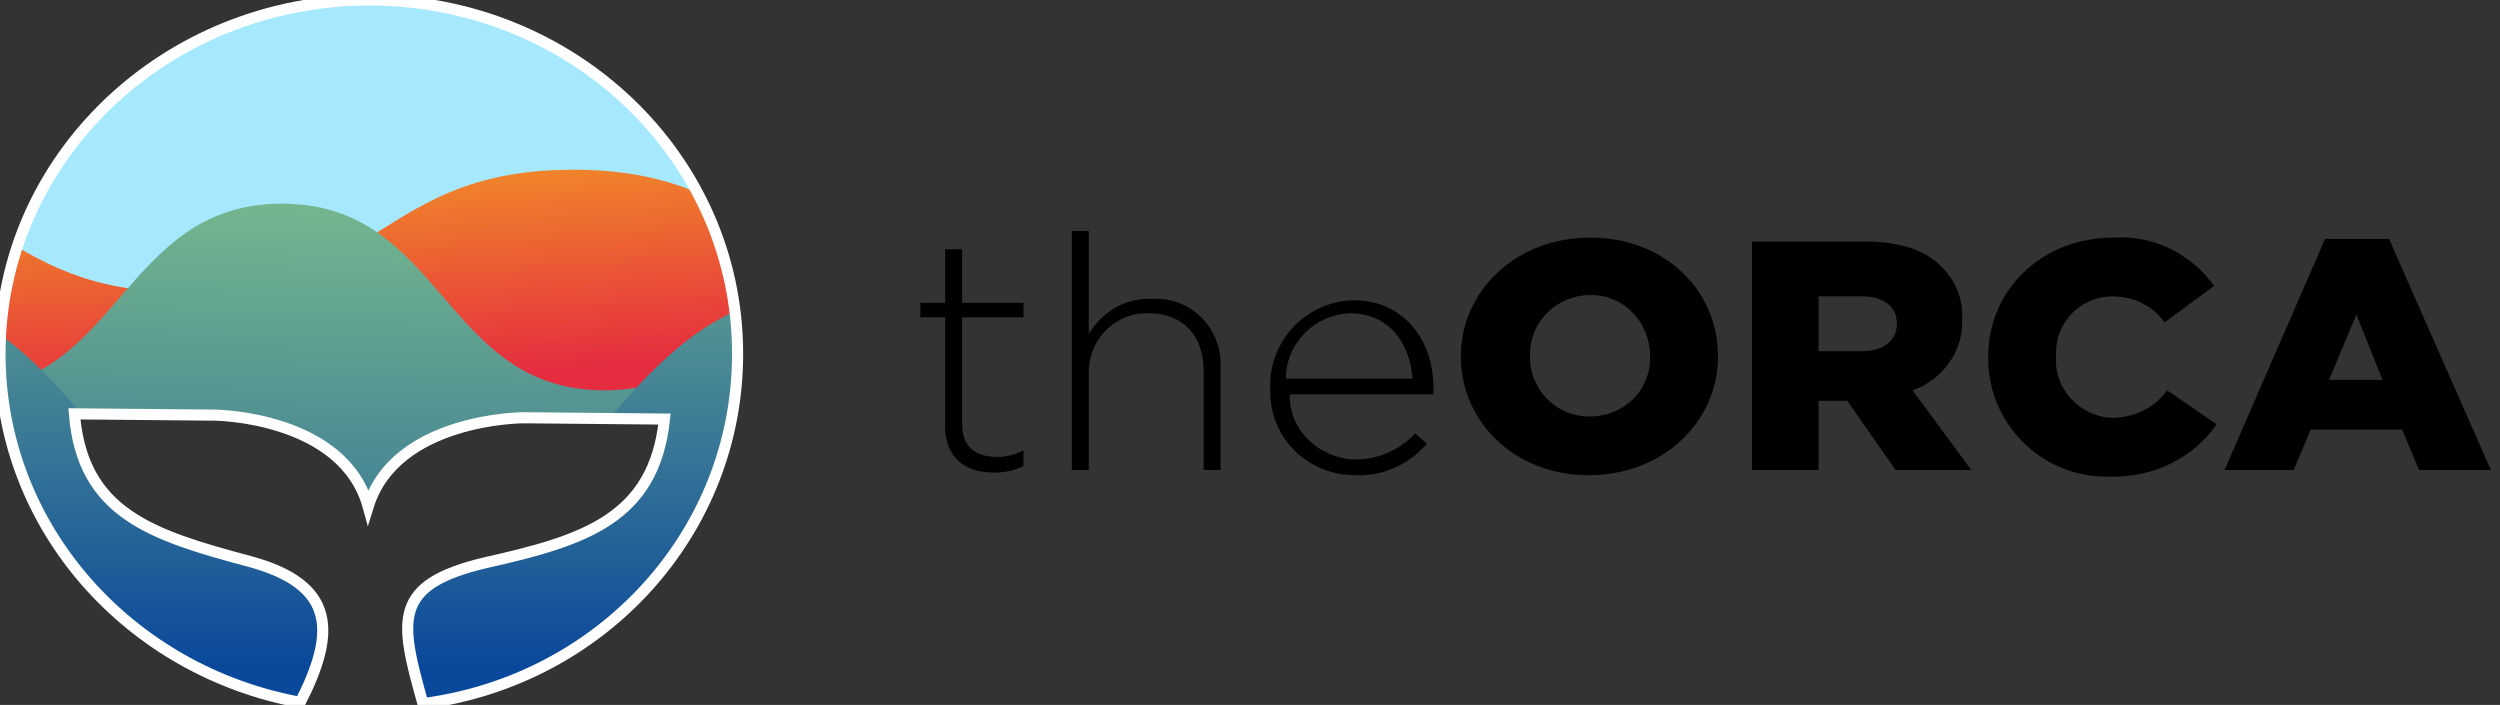 <?xml version="1.0" encoding="utf-8"?>
<!-- Generator: Adobe Illustrator 22.1.0, SVG Export Plug-In . SVG Version: 6.00 Build 0)  -->
<svg version="1.1" id="Layer_1" xmlns="http://www.w3.org/2000/svg" xmlns:xlink="http://www.w3.org/1999/xlink" x="0px" y="0px"
	 viewBox="0 0 191.5 54" style="enable-background:new 0 0 191.5 54;" xml:space="preserve">
<rect x="0" y="0" width="191.5" height="54" fill="#333333" stroke="none"/>
<style type="text/css">
	.st0{clip-path:url(#SVGID_2_);}
	.st1{fill:#A6E9FF;}
	.st2{fill:url(#SVGID_3_);}
	.st3{fill:url(#SVGID_4_);}
	.st4{fill:url(#SVGID_5_);}
	.st5{fill:none;stroke:#FFFFFF;stroke-width:0.85;stroke-miterlimit:10;}
</style>
<title>logo-color</title>
<g id="Layer_2_1_">
	<g id="Layer_1-2">
		<path d="M76.1,36.2c-2.1,0-3.7-1.1-3.7-3.5v-8.4h-1.9v-1.1h1.9v-4.1h1.3v4.1h4.7v1.1h-4.7v8.2c0,1.8,1.1,2.5,2.7,2.5
			c0.7,0,1.4-0.2,2-0.5v1.2C77.6,36.1,76.9,36.2,76.1,36.2z"/>
		<path d="M92.2,36v-7.6c0-2.6-1.5-4.4-4.2-4.4c-2.5-0.1-4.5,1.9-4.6,4.3c0,0.1,0,0.2,0,0.2V36h-1.3V17.7h1.3v7.9
			c1-1.7,2.8-2.8,4.8-2.7c2.8-0.2,5.1,1.9,5.3,4.7c0,0.2,0,0.4,0,0.6V36L92.2,36z"/>
		<path d="M103.8,35.2c1.7,0,3.4-0.7,4.6-2l0.9,0.8c-1.4,1.6-3.4,2.5-5.5,2.4c-3.6,0-6.5-2.8-6.5-6.4c0-0.1,0-0.2,0-0.3l0,0
			c-0.1-3.5,2.6-6.5,6.2-6.7c0.1,0,0.1,0,0.2,0c3.7,0,6.1,2.9,6.1,6.7l0,0c0,0.1,0,0.3,0,0.5h-11C98.7,32.9,101,35.1,103.8,35.2z
			 M108.2,29c-0.2-2.6-1.7-5-4.8-5c-2.7,0.1-4.9,2.3-4.9,5H108.2z"/>
		<path d="M111.9,27.3L111.9,27.3c0-5,4.2-9.1,9.9-9.1s9.8,4,9.8,9.1l0,0c0,5-4.2,9.1-9.9,9.1S111.9,32.3,111.9,27.3z M126.4,27.3
			L126.4,27.3c0-2.6-2-4.7-4.5-4.7c0,0-0.1,0-0.1,0c-2.5,0-4.6,2-4.6,4.5c0,0,0,0.1,0,0.1l0,0c-0.1,2.6,2,4.7,4.5,4.7
			c0,0,0.1,0,0.1,0c2.5,0,4.6-1.9,4.6-4.5C126.4,27.4,126.4,27.3,126.4,27.3L126.4,27.3z"/>
		<path d="M134.2,18.5h8.6c2.8,0,4.7,0.7,5.9,1.9c1.1,1.1,1.7,2.5,1.6,4.1v0c0.1,2.4-1.5,4.6-3.8,5.4L151,36h-5.8l-3.7-5.3h-2.2V36
			h-5.1L134.2,18.5z M142.6,26.9c1.7,0,2.7-0.8,2.7-2.1l0,0c0-1.4-1.1-2.1-2.7-2.1h-3.3v4.2L142.6,26.9z"/>
		<path d="M152.3,27.3L152.3,27.3c0-5.1,4.1-9.1,9.6-9.1c3-0.2,5.9,1.2,7.7,3.7l-3.8,2.8c-0.9-1.3-2.4-2-4-2c-2.4,0-4.4,2-4.3,4.5
			c0,0,0,0,0,0.1l0,0c-0.2,2.4,1.7,4.5,4.1,4.7c0.1,0,0.2,0,0.2,0c1.6,0,3.2-0.7,4.2-2.1l3.8,2.6c-1.8,2.6-4.9,4.1-8.1,4
			c-5,0.2-9.2-3.7-9.4-8.7C152.3,27.5,152.3,27.4,152.3,27.3z"/>
		<path d="M178.1,18.3h4.9l7.8,17.7h-5.5l-1.3-3.1h-7l-1.3,3.1h-5.3L178.1,18.3z M182.5,29.1l-2-5l-2.1,5H182.5z"/>
		<g>
			<defs>
				<path id="SVGID_1_" d="M56.5,27.1C56.5,12.1,43.9,0,28.3,0S0,12.1,0,27.1c0,13.3,9.9,24.3,23,26.7c2.7-5.3,2.8-9-3.9-10.8
					c-7.5-2-12.8-3.7-13.4-11.3l10.8,0.1c0,0,9.8,0.1,11.7,7C30.3,32,40.1,32,40.1,32l10.8,0.1c-0.8,7.6-6.1,9.3-13.7,11
					c-7.2,1.7-6.6,4.4-4.8,10.8C46.1,52.1,56.5,40.8,56.5,27.1z"/>
			</defs>
			<clipPath id="SVGID_2_">
				<use xlink:href="#SVGID_1_"  style="overflow:visible;"/>
			</clipPath>
			<g class="st0">
				<path class="st1" d="M183.9-10.9c-19.3,0-19.3,29.5-38.7,29.5S126-10.9,106.6-10.9S87.3,18.6,68,18.6S48.6-10.9,29.3-10.9
					S10,18.6-9.3,18.6S-28.7-10.9-48-10.9V71h232.3L183.9-10.9z"/>
				
					<linearGradient id="SVGID_3_" gradientUnits="userSpaceOnUse" x1="40.813" y1="88.59" x2="42.543" y2="66.07" gradientTransform="matrix(1 0 0 -1 0 94.3)">
					<stop  offset="0" style="stop-color:#F6AE20"/>
					<stop  offset="1" style="stop-color:#E52D3F"/>
				</linearGradient>
				<path class="st2" d="M103.3,13c-14.9,0-14.9,9.4-29.7,9.4S58.7,13,43.9,13S29,22.4,14.2,22.4S-0.7,13-15.5,13v65.6h118.8
					L103.3,13z"/>
				
					<linearGradient id="SVGID_4_" gradientUnits="userSpaceOnUse" x1="34.857" y1="80.18" x2="33.837" y2="28.86" gradientTransform="matrix(1 0 0 -1 0 94.3)">
					<stop  offset="0" style="stop-color:#79BA8E"/>
					<stop  offset="1" style="stop-color:#0A489B"/>
				</linearGradient>
				<path class="st3" d="M95.8,29.9c-12.4,0-12.4-14.3-24.7-14.3S58.7,29.9,46.3,29.9S34,15.6,21.6,15.6S9.2,29.9-3.1,29.9
					s-12.4-14.3-24.7-14.3v86.8H95.8V29.9z"/>
				
					<linearGradient id="SVGID_5_" gradientUnits="userSpaceOnUse" x1="45.56" y1="43.28" x2="45.56" y2="84.14" gradientTransform="matrix(1 0 0 -1 0 94.3)">
					<stop  offset="0" style="stop-color:#0A489B"/>
					<stop  offset="1" style="stop-color:#79BA8E"/>
				</linearGradient>
				<path class="st4" d="M102.4,44.7c-18.9,0-18.9-22.6-37.9-22.6S45.6,44.7,26.6,44.7S7.7,22.1-11.2,22.1v48.6h113.6V44.7z"/>
			</g>
		</g>
		<path class="st5" d="M56.5,27.1C56.5,12.1,43.9,0,28.3,0S0,12.1,0,27.1c0,13.3,9.9,24.3,23,26.7c2.7-5.3,2.8-9-3.9-10.8
			c-7.5-2-12.8-3.7-13.4-11.3l10.8,0.1c0,0,9.8,0.1,11.7,7C30.3,32,40.1,32,40.1,32l10.8,0.1c-0.8,7.6-6.1,9.3-13.7,11
			c-7.2,1.7-6.6,4.4-4.8,10.8C46.1,52.1,56.5,40.8,56.5,27.1z"/>
	</g>
</g>
</svg>
